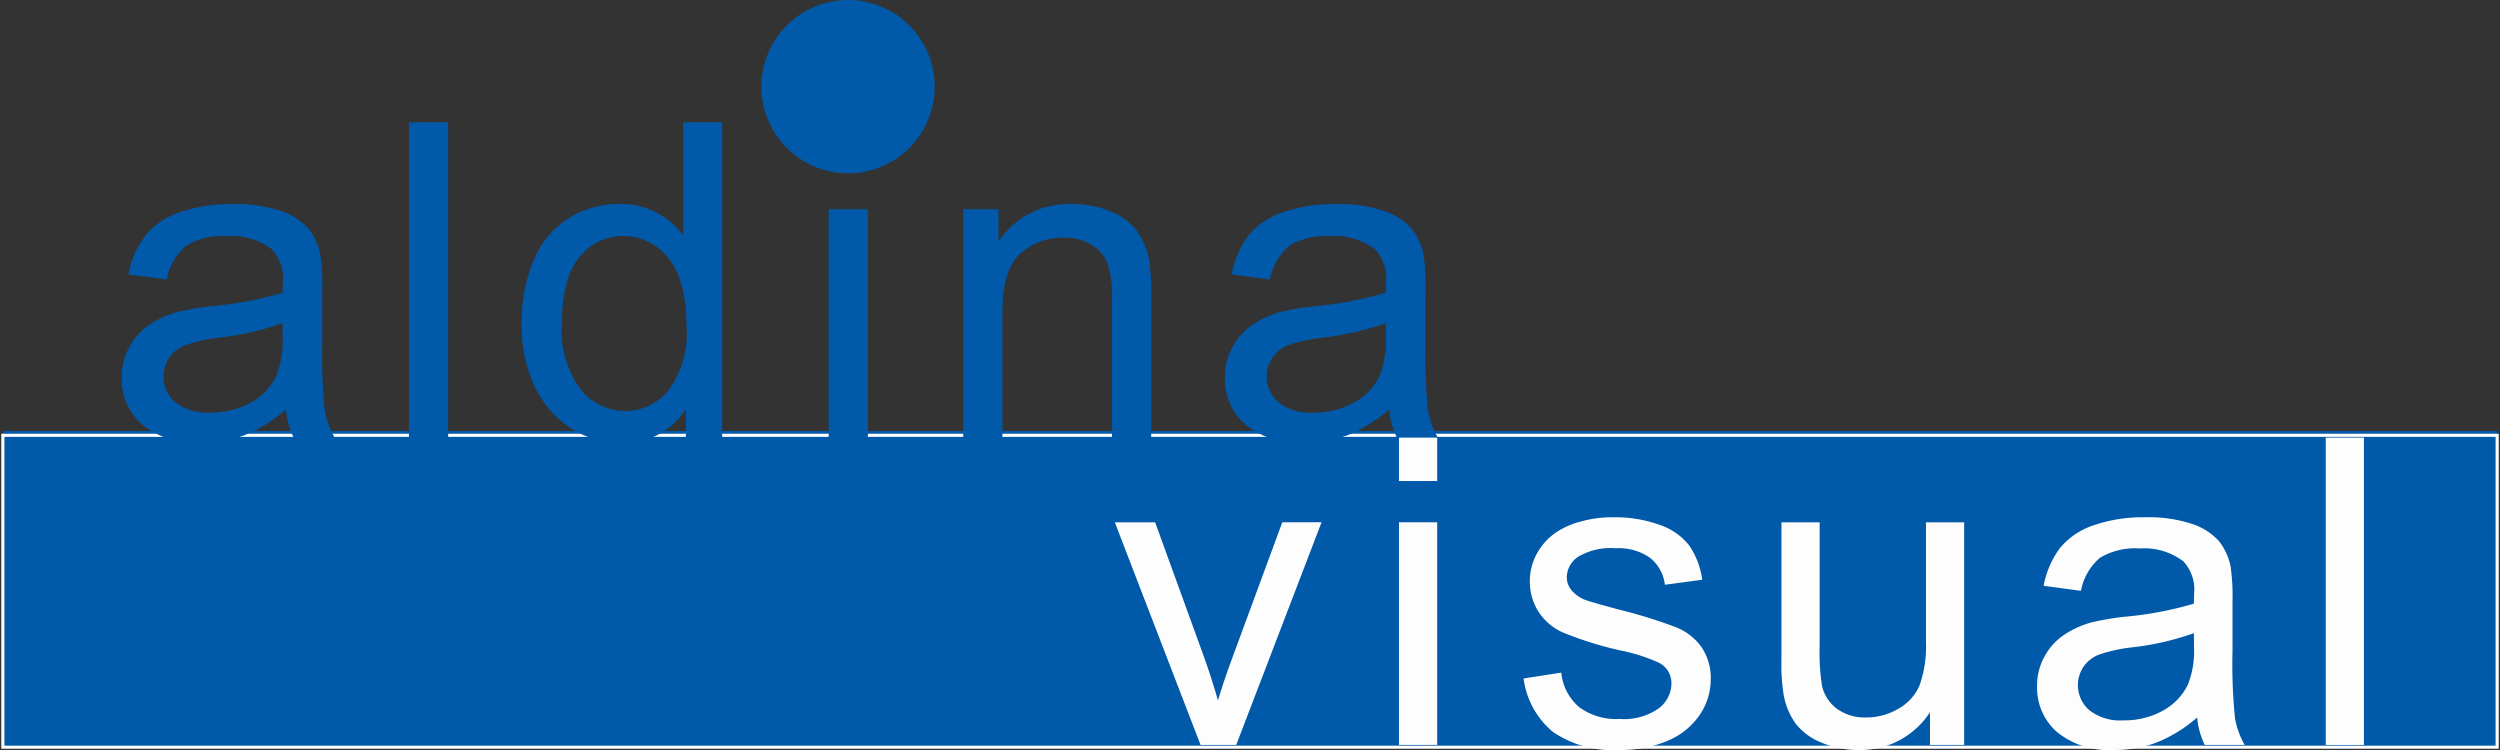 <svg xmlns="http://www.w3.org/2000/svg" xmlns:xlink="http://www.w3.org/1999/xlink" width="200" height="60" viewBox="0 0 200 60"><rect x="0" y="0" width="200" height="60" fill="#333333" stroke="none"/><defs><clipPath id="a"><rect width="200" height="60" fill="none"/></clipPath><clipPath id="b"><path d="M40.3,0a6.933,6.933,0,1,0,6.932,6.933A6.932,6.932,0,0,0,40.3,0Z" transform="translate(-33.375)" fill="none"/></clipPath><radialGradient id="c" cx="0.5" cy="0" r="0.5" gradientTransform="matrix(1, 0, 0, -1, 0.001, 8.774)" gradientUnits="objectBoundingBox"><stop offset="0" stop-color="#fff"/><stop offset="1" stop-color="#0059a9"/></radialGradient></defs><g transform="translate(0 0)"><rect width="199.545" height="25.293" transform="translate(0.228 34.478)" fill="#0059a9"/><g transform="translate(0 0)"><g clip-path="url(#a)"><path d="M-.125-.125H199.669v25.2H-.125Zm199.544.25H.125v24.7H199.419Z" transform="translate(0.228 34.826)" fill="#fff"/><path d="M18.471,25.491a11.7,11.7,0,0,1-3.353,2.066,9.831,9.831,0,0,1-3.459.6,6.782,6.782,0,0,1-4.69-1.471,4.826,4.826,0,0,1-1.637-3.759,4.961,4.961,0,0,1,.619-2.454,5.055,5.055,0,0,1,1.621-1.781,7.619,7.619,0,0,1,2.256-1.015,22.856,22.856,0,0,1,2.789-.463,29.061,29.061,0,0,0,5.593-1.069c.011-.422.018-.692.018-.808a3.4,3.4,0,0,0-.889-2.669,5.3,5.3,0,0,0-3.574-1.049,5.6,5.6,0,0,0-3.266.766A4.645,4.645,0,0,0,8.94,15.092L5.871,14.68A7.456,7.456,0,0,1,7.248,11.54,6.05,6.05,0,0,1,10.019,9.7a12.582,12.582,0,0,1,4.2-.642,11.23,11.23,0,0,1,3.852.55,5.082,5.082,0,0,1,2.178,1.385,4.89,4.89,0,0,1,.977,2.11,17.327,17.327,0,0,1,.155,2.856v4.131a43.372,43.372,0,0,0,.2,5.467,6.824,6.824,0,0,0,.794,2.193H19.1a6.489,6.489,0,0,1-.628-2.254m-.261-6.918a23.3,23.3,0,0,1-5.124,1.17,11.817,11.817,0,0,0-2.735.62,2.713,2.713,0,0,0-1.238,1.006,2.714,2.714,0,0,0,.513,3.538,4.129,4.129,0,0,0,2.78.826,6.54,6.54,0,0,0,3.224-.783A4.849,4.849,0,0,0,17.7,22.806a7.4,7.4,0,0,0,.506-3.1Z" transform="translate(4.401 7.271)" fill="#0059a9"/><rect width="3.136" height="25.235" transform="translate(32.717 9.782)" fill="#0059a9"/><path d="M36,30.66V28.354a5.777,5.777,0,0,1-5.175,2.719,7.327,7.327,0,0,1-4.069-1.2A7.949,7.949,0,0,1,23.876,26.5a11.481,11.481,0,0,1-1.02-4.966,12.864,12.864,0,0,1,.924-4.966,7.206,7.206,0,0,1,2.771-3.417,7.481,7.481,0,0,1,4.131-1.188,6.2,6.2,0,0,1,5.106,2.513V5.425h3.118V30.66ZM26.08,21.537a7.877,7.877,0,0,0,1.5,5.25,4.54,4.54,0,0,0,3.538,1.736,4.456,4.456,0,0,0,3.494-1.659,7.6,7.6,0,0,0,1.44-5.07q0-3.751-1.466-5.508a4.527,4.527,0,0,0-3.607-1.756,4.371,4.371,0,0,0-3.494,1.688q-1.4,1.685-1.4,5.319" transform="translate(18.868 4.357)" fill="#0059a9"/><path d="M36.315,5.425h3.138V8.99H36.315Zm0,6.954h3.138V30.659H36.315Z" transform="translate(29.978 4.357)" fill="#0059a9"/><path d="M42.213,27.745V9.466h2.822v2.6a6.682,6.682,0,0,1,5.891-3.011A7.82,7.82,0,0,1,54,9.644a4.831,4.831,0,0,1,2.1,1.56,5.927,5.927,0,0,1,.978,2.288,17.7,17.7,0,0,1,.173,3.013v11.24H54.115V16.626A8.229,8.229,0,0,0,53.75,13.8a3,3,0,0,0-1.3-1.5,4.169,4.169,0,0,0-2.187-.559,5.127,5.127,0,0,0-3.459,1.255q-1.457,1.258-1.457,4.769v9.983Z" transform="translate(34.847 7.27)" fill="#0059a9"/><path d="M66.819,25.491a11.727,11.727,0,0,1-3.355,2.066,9.838,9.838,0,0,1-3.459.6,6.782,6.782,0,0,1-4.69-1.471,4.826,4.826,0,0,1-1.637-3.759,4.961,4.961,0,0,1,.619-2.454,5.055,5.055,0,0,1,1.621-1.781,7.619,7.619,0,0,1,2.256-1.015,22.919,22.919,0,0,1,2.789-.463,29.032,29.032,0,0,0,5.593-1.069c.011-.422.018-.692.018-.808a3.4,3.4,0,0,0-.889-2.669,5.3,5.3,0,0,0-3.573-1.049,5.6,5.6,0,0,0-3.268.766,4.654,4.654,0,0,0-1.559,2.708l-3.067-.413a7.477,7.477,0,0,1,1.375-3.139A6.046,6.046,0,0,1,58.367,9.7a12.564,12.564,0,0,1,4.2-.642,11.23,11.23,0,0,1,3.852.55,5.071,5.071,0,0,1,2.178,1.385,4.849,4.849,0,0,1,.977,2.11,17.267,17.267,0,0,1,.157,2.856v4.131a43,43,0,0,0,.2,5.467,6.777,6.777,0,0,0,.792,2.193H67.445a6.449,6.449,0,0,1-.626-2.254m-.263-6.918a23.3,23.3,0,0,1-5.122,1.17,11.814,11.814,0,0,0-2.736.62,2.713,2.713,0,0,0-1.238,1.006,2.712,2.712,0,0,0,.515,3.538,4.12,4.12,0,0,0,2.778.826,6.54,6.54,0,0,0,3.224-.783,4.863,4.863,0,0,0,2.076-2.144,7.435,7.435,0,0,0,.5-3.1Z" transform="translate(44.31 7.271)" fill="#0059a9"/><path d="M55.715,40.986l-6.86-17.812h3.226l3.872,10.667q.627,1.728,1.156,3.59.405-1.409,1.137-3.388l4.007-10.869h3.142L58.567,40.986Z" transform="translate(40.33 18.61)" fill="#fdfdfd"/><path d="M61.308,19.417h3.056v3.471H61.308Zm0,6.774h3.056V44H61.308Z" transform="translate(50.61 15.593)" fill="#fdfdfd"/><path d="M66.766,35.848l3.021-.469a4.161,4.161,0,0,0,1.418,2.75,4.981,4.981,0,0,0,3.251.956,4.813,4.813,0,0,0,3.125-.847A2.526,2.526,0,0,0,78.6,36.25a1.828,1.828,0,0,0-.9-1.61,13.348,13.348,0,0,0-3.123-1.022,28.57,28.57,0,0,1-4.661-1.451,4.492,4.492,0,0,1-1.972-1.693,4.446,4.446,0,0,1-.67-2.391,4.532,4.532,0,0,1,.551-2.205,4.9,4.9,0,0,1,1.5-1.684,6.355,6.355,0,0,1,1.944-.882,9.383,9.383,0,0,1,2.641-.361,10.527,10.527,0,0,1,3.728.6A5.076,5.076,0,0,1,80.01,25.19a6.351,6.351,0,0,1,1.053,2.759l-2.988.4A3.216,3.216,0,0,0,76.894,26.2a4.36,4.36,0,0,0-2.758-.77,5.054,5.054,0,0,0-3.007.687,2,2,0,0,0-.9,1.61,1.65,1.65,0,0,0,.374,1.057,2.67,2.67,0,0,0,1.172.8q.457.168,2.7.772A37.625,37.625,0,0,1,79,31.764a4.557,4.557,0,0,1,2.014,1.585,4.394,4.394,0,0,1,.73,2.582,5.034,5.034,0,0,1-.891,2.843,5.758,5.758,0,0,1-2.574,2.063,9.46,9.46,0,0,1-3.8.73,8.551,8.551,0,0,1-5.358-1.442,6.688,6.688,0,0,1-2.351-4.277" transform="translate(55.115 18.431)" fill="#fdfdfd"/><path d="M89.953,40.986V38.37a6.628,6.628,0,0,1-5.723,3.018,7.386,7.386,0,0,1-2.981-.6A4.9,4.9,0,0,1,79.2,39.266a5.647,5.647,0,0,1-.942-2.238,15.043,15.043,0,0,1-.186-2.818V23.174h3.056v9.881a17.418,17.418,0,0,0,.186,3.184,3.15,3.15,0,0,0,1.223,1.872,3.823,3.823,0,0,0,2.309.678,5.09,5.09,0,0,0,2.581-.7,3.878,3.878,0,0,0,1.705-1.9,9.4,9.4,0,0,0,.5-3.48V23.174h3.056V40.986Z" transform="translate(64.444 18.61)" fill="#fdfdfd"/><path d="M102.075,38.967a11.325,11.325,0,0,1-3.268,2.012,9.553,9.553,0,0,1-3.37.588,6.6,6.6,0,0,1-4.567-1.433,4.7,4.7,0,0,1-1.6-3.664,4.813,4.813,0,0,1,.6-2.391,4.906,4.906,0,0,1,1.579-1.735,7.5,7.5,0,0,1,2.2-.992,22.508,22.508,0,0,1,2.716-.453,28.273,28.273,0,0,0,5.451-1.039c.011-.415.016-.676.016-.79a3.3,3.3,0,0,0-.865-2.6,5.16,5.16,0,0,0-3.481-1.024,5.45,5.45,0,0,0-3.184.746,4.55,4.55,0,0,0-1.519,2.641l-2.988-.4a7.275,7.275,0,0,1,1.34-3.062,5.911,5.911,0,0,1,2.7-1.794,12.16,12.16,0,0,1,4.093-.627,10.964,10.964,0,0,1,3.751.536,4.976,4.976,0,0,1,2.123,1.35,4.717,4.717,0,0,1,.951,2.054,16.757,16.757,0,0,1,.153,2.786V33.7a42.284,42.284,0,0,0,.2,5.324,6.654,6.654,0,0,0,.772,2.14h-3.191a6.344,6.344,0,0,1-.613-2.2m-.254-6.742a22.4,22.4,0,0,1-4.993,1.14,11.837,11.837,0,0,0-2.665.6,2.652,2.652,0,0,0-1.2.983,2.641,2.641,0,0,0,.5,3.446,4.011,4.011,0,0,0,2.709.806,6.359,6.359,0,0,0,3.142-.764,4.715,4.715,0,0,0,2.019-2.088,7.2,7.2,0,0,0,.493-3.018Z" transform="translate(73.695 18.432)" fill="#fdfdfd"/><rect width="3.056" height="24.586" transform="translate(186.059 35.01)" fill="#fdfdfd"/></g></g><g transform="translate(60.92 0)"><g clip-path="url(#b)"><rect width="13.861" height="13.865" transform="translate(0 0)" fill="url(#c)"/></g></g></g></svg>